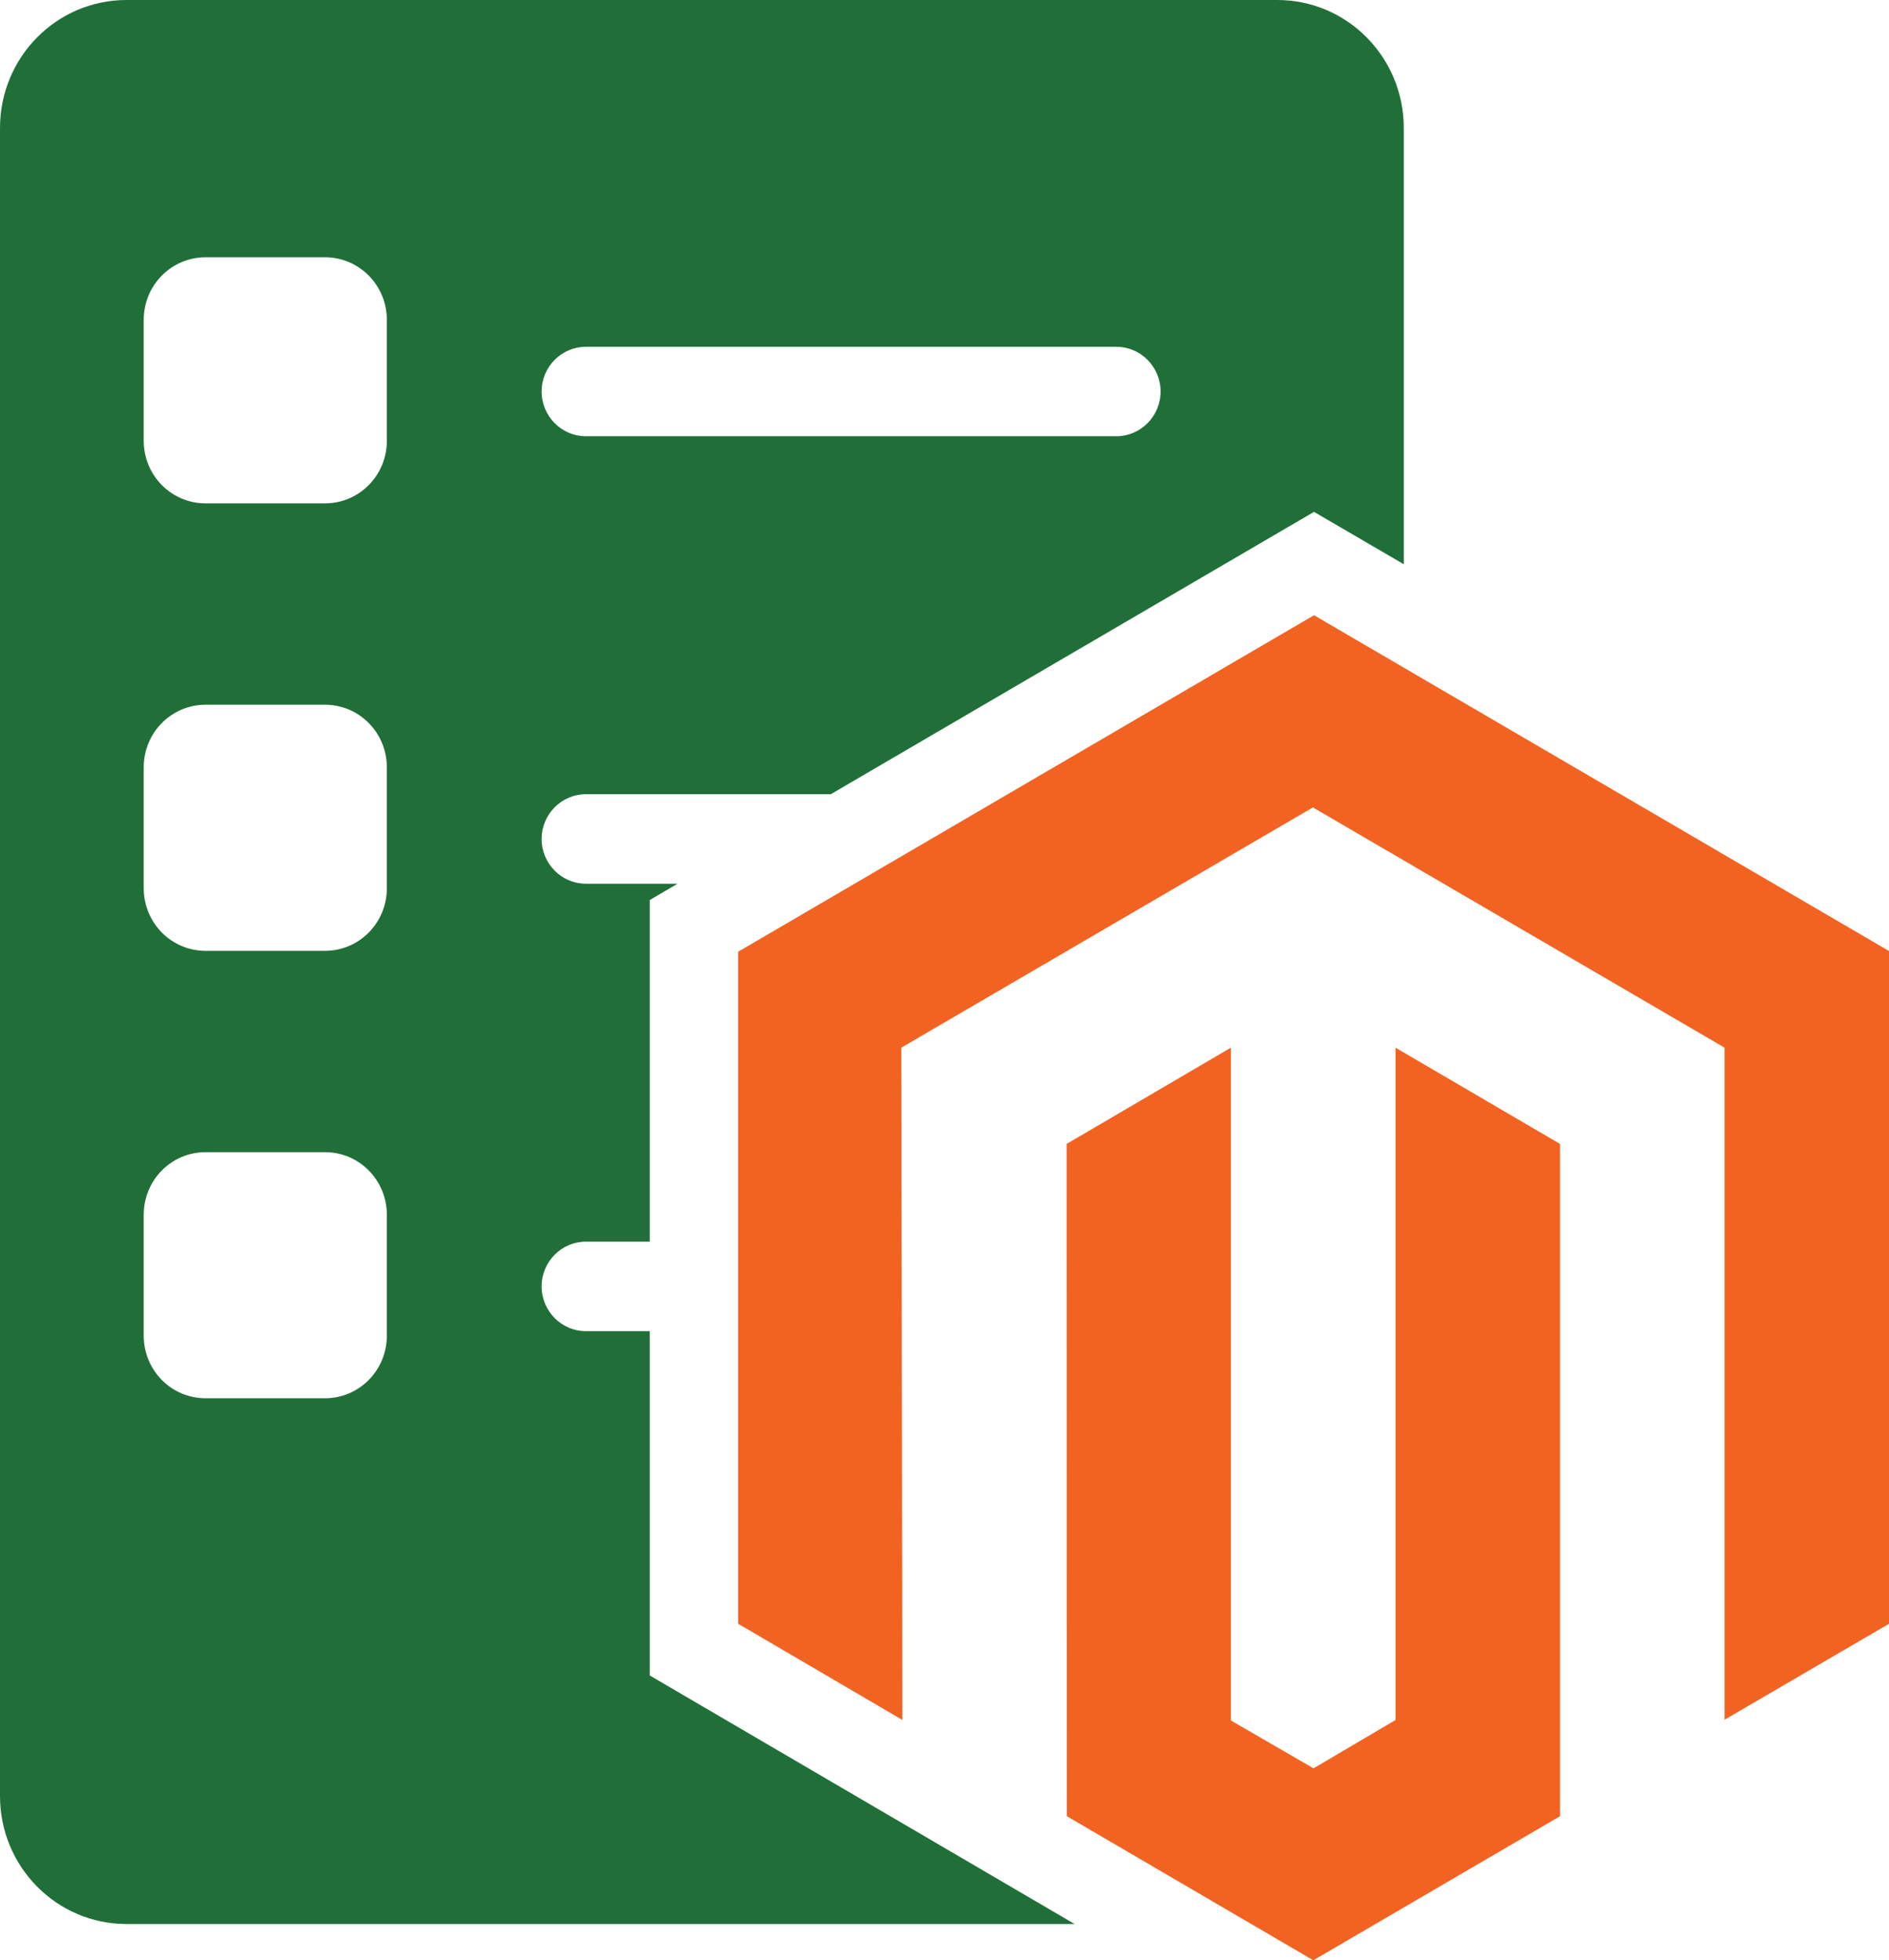 <svg width="53" height="55" viewBox="0 0 53 55" fill="none" xmlns="http://www.w3.org/2000/svg">
<g clip-path="url(#clip0_7934_10954)">
<path d="M35.838 0H3.548C1.588 0 0 1.607 0 3.591V50.393C0 52.376 1.588 53.983 3.548 53.983H30.15L27.812 52.615L18.229 47.009V37.349H16.436C15.754 37.349 15.196 36.784 15.196 36.093C15.196 35.403 15.754 34.838 16.436 34.838H18.229V25.253L19.011 24.795H16.436C15.754 24.795 15.196 24.23 15.196 23.539C15.196 22.849 15.754 22.284 16.436 22.284H23.309L36.867 14.362L39.386 15.831V3.591C39.386 1.607 37.798 0 35.838 0ZM10.854 37.474C10.854 38.447 10.079 39.232 9.118 39.232H5.768C4.807 39.232 4.032 38.447 4.032 37.474V34.085C4.032 33.112 4.807 32.327 5.768 32.327H9.118C10.079 32.327 10.854 33.112 10.854 34.085V37.474ZM10.854 24.92C10.854 25.893 10.079 26.678 9.118 26.678H5.768C4.807 26.678 4.032 25.893 4.032 24.92V21.53C4.032 20.558 4.807 19.773 5.768 19.773H9.118C10.079 19.773 10.854 20.558 10.854 21.53V24.92ZM10.854 12.366C10.854 13.339 10.079 14.123 9.118 14.123H5.768C4.807 14.123 4.032 13.339 4.032 12.366V8.976C4.032 8.003 4.807 7.219 5.768 7.219H9.118C10.079 7.219 10.854 8.003 10.854 8.976V12.366ZM31.322 12.24H16.436C15.754 12.24 15.196 11.675 15.196 10.985C15.196 10.294 15.754 9.73 16.436 9.73H31.322C32.005 9.73 32.563 10.294 32.563 10.985C32.563 11.675 32.005 12.24 31.322 12.24Z" fill="#216F38"/>
<path d="M36.868 17.262L20.711 26.703V45.559L25.319 48.258L25.288 29.395L36.837 22.654L48.386 29.395V48.252L53.001 45.559V26.684L36.868 17.262Z" fill="#F26322"/>
<path d="M39.155 48.259L36.854 49.615L34.534 48.272V29.396L29.926 32.096L29.932 50.958L36.848 55.001L43.77 50.958V32.096L39.155 29.396V48.259Z" fill="#F26322"/>
</g>
<defs>
<clipPath id="clip0_7934_10954">
<rect width="53" height="55" fill="white"/>
</clipPath>
</defs>
</svg>
